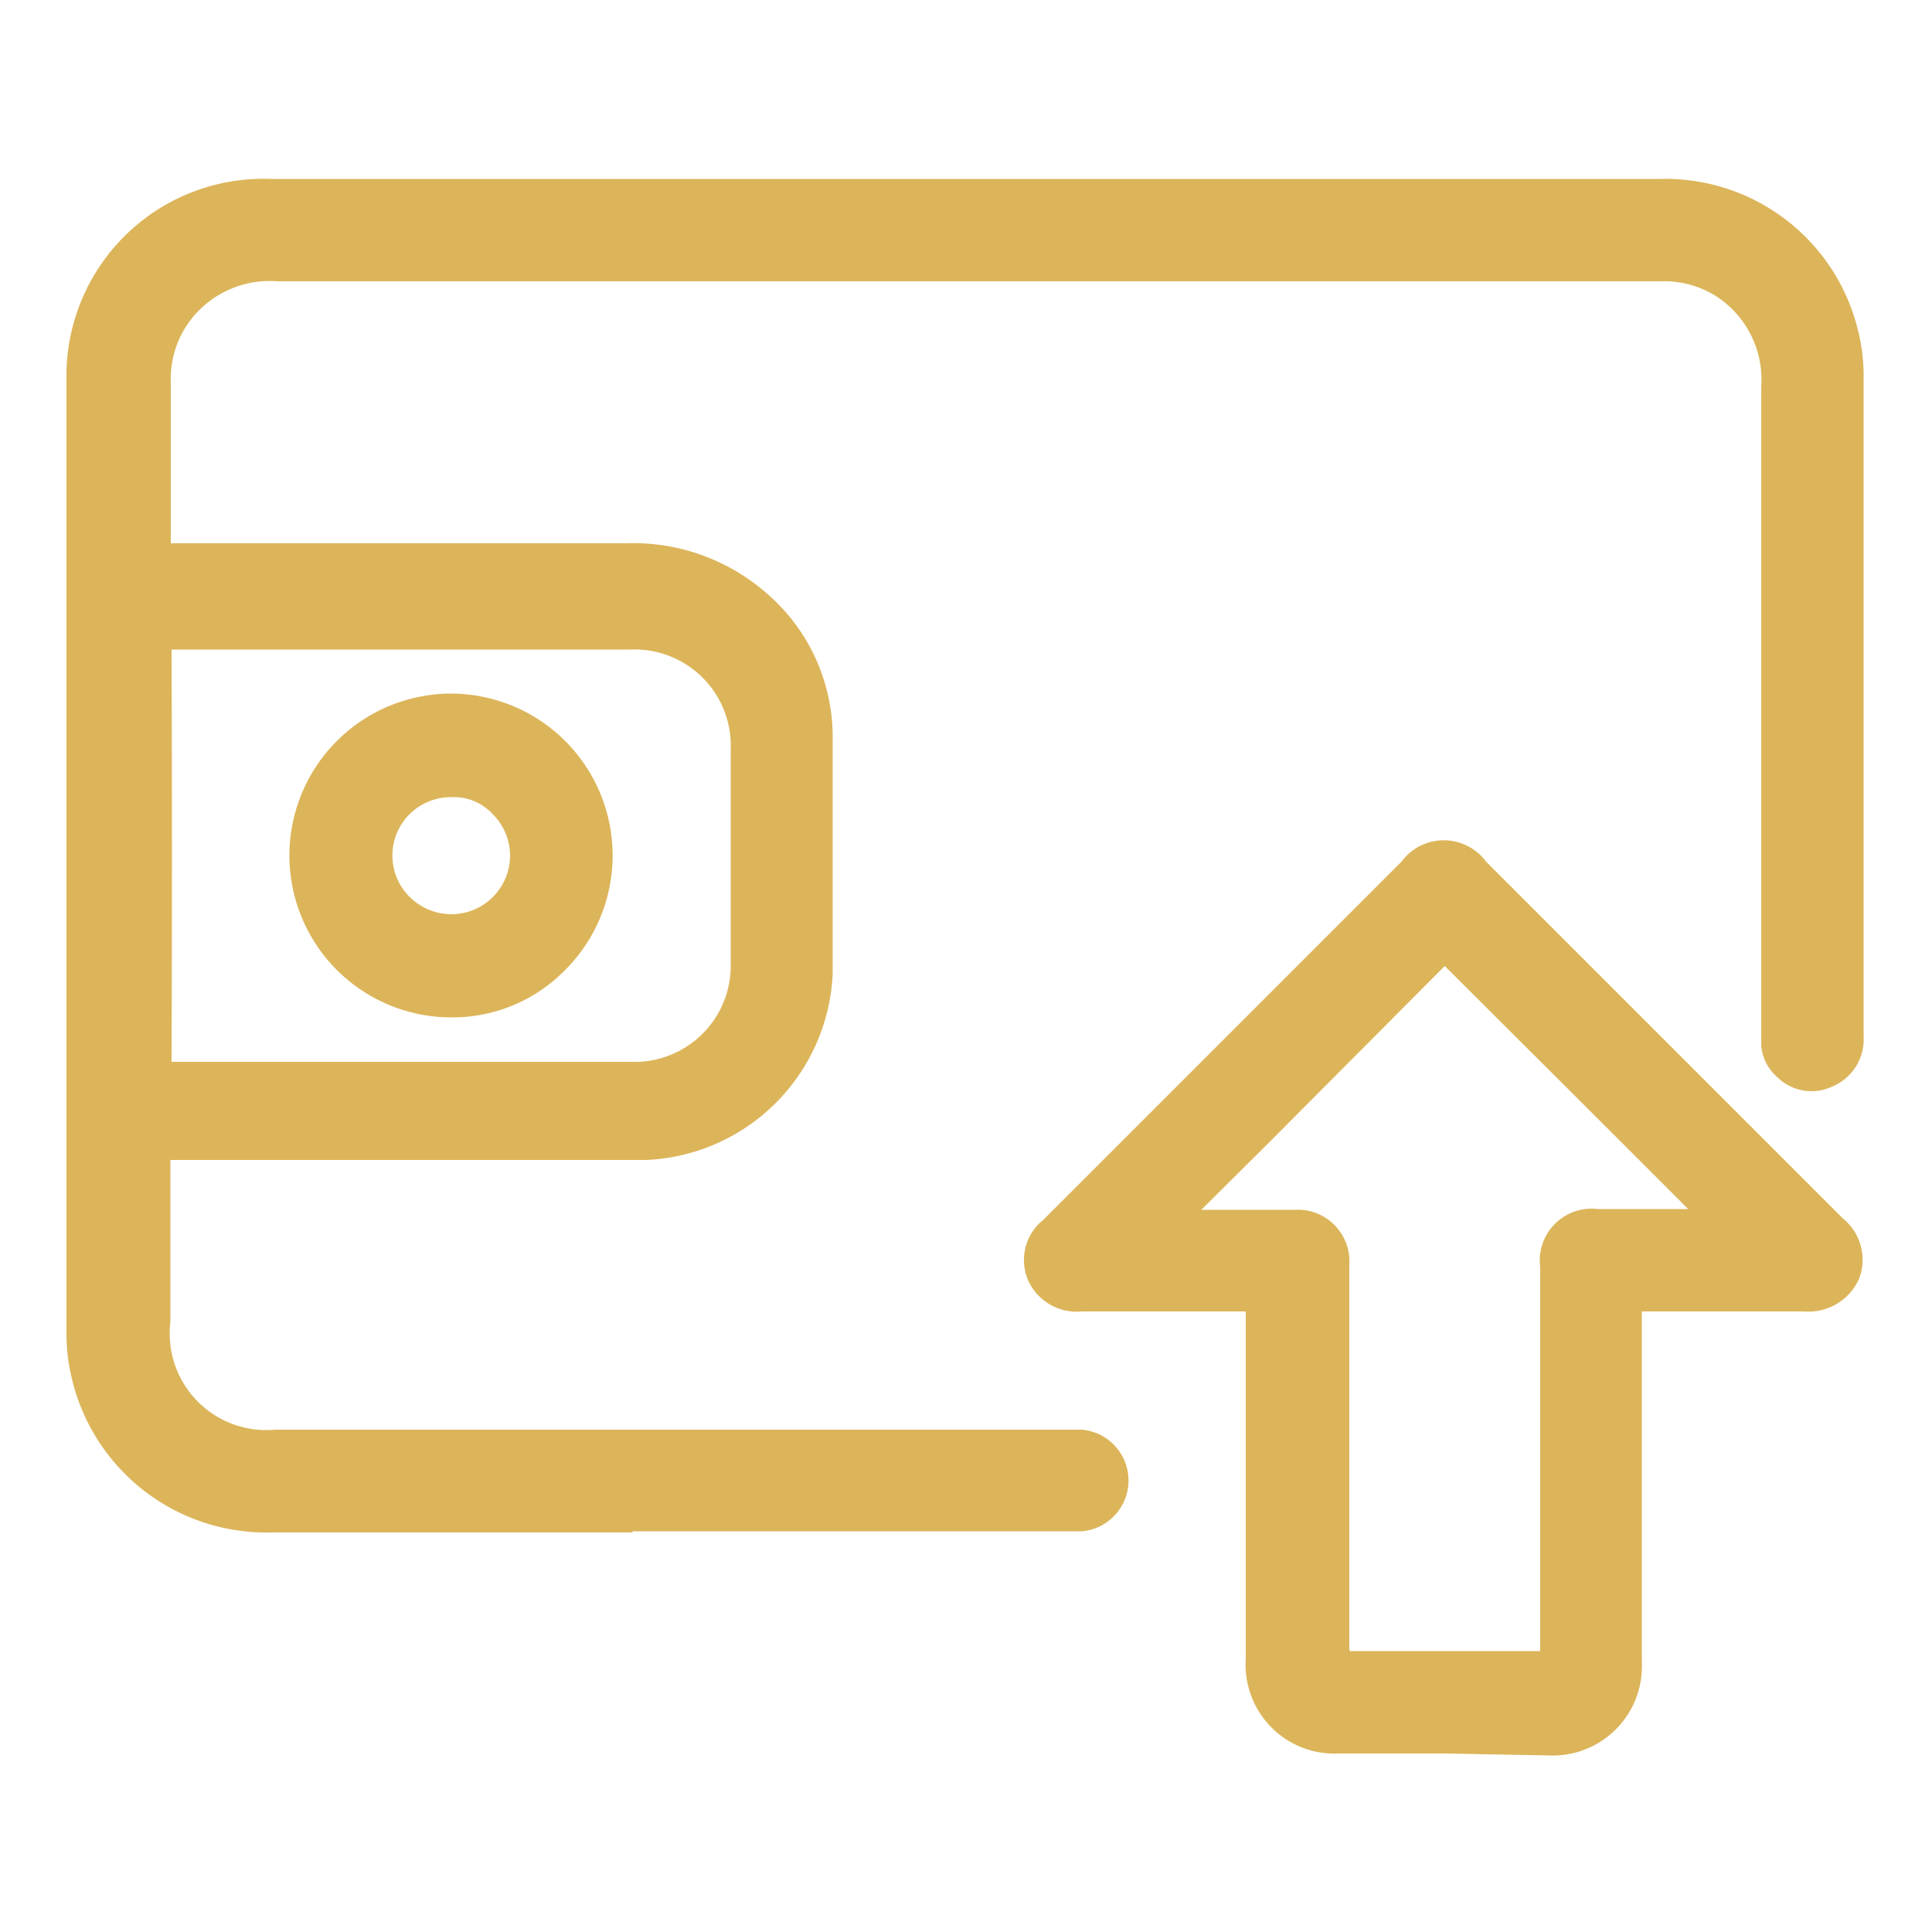 <svg xmlns="http://www.w3.org/2000/svg" viewBox="0 0 50 50"><defs><style>.cls-1{fill:none;}.cls-2{fill:#dcb55a;}</style></defs><title>g-Choose</title><g id="圖層_2" data-name="圖層 2"><g id="Layer_1" data-name="Layer 1"><rect class="cls-1" width="50" height="50"/><path class="cls-2" d="M25,5H43a4.75,4.75,0,0,1,4.72,3.66,4,4,0,0,1,.13,1q0,8.58,0,17.14a1,1,0,0,1-.58.95.88.88,0,0,1-1-.17A.83.83,0,0,1,46,27c0-.19,0-.38,0-.57V10A2.91,2.91,0,0,0,43,6.9H7.18a2.89,2.89,0,0,0-3.13,3c0,1.4,0,2.8,0,4.21,0,.33.1.42.43.42,3.9,0,7.8,0,11.71,0a4.9,4.9,0,0,1,3.36,1.17,4.54,4.54,0,0,1,1.63,3.47c0,2,0,4.08,0,6.11a4.63,4.63,0,0,1-4.45,4.46c-2,.06-3.91,0-5.86,0-2.12,0-4.24,0-6.35,0-.37,0-.47.12-.46.47,0,1.37,0,2.74,0,4.11a2.87,2.87,0,0,0,3.07,3.05H27.4a4.87,4.87,0,0,1,.54,0,.91.91,0,0,1,.86.92,1,1,0,0,1-.87,1H7a4.74,4.74,0,0,1-4.76-3.65,4.57,4.57,0,0,1-.14-1.17q0-12.32,0-24.63A4.75,4.75,0,0,1,7,5ZM10.48,27.86h5.85a2.84,2.84,0,0,0,3-3q0-2.74,0-5.49a2.85,2.85,0,0,0-3-3H4.47c-.31,0-.41.07-.41.39,0,3.56,0,7.12,0,10.68,0,.3.09.37.38.37Z"/><path class="cls-2" d="M16.37,39.66H7a5.17,5.17,0,0,1-5.13-3.94,4.89,4.89,0,0,1-.15-1.26V25q0-7.6,0-15.21A5.1,5.1,0,0,1,7,4.63H43a5.13,5.13,0,0,1,5.09,3.94,4.75,4.75,0,0,1,.14,1.11V26.82a1.32,1.32,0,0,1-.79,1.29A1.26,1.26,0,0,1,46,27.88a1.22,1.22,0,0,1-.42-.81c0-.2,0-.4,0-.6V23.18q0-6.59,0-13.17a2.57,2.57,0,0,0-1.16-2.34A2.52,2.52,0,0,0,43,7.28H7.18A2.58,2.58,0,0,0,4.82,8.44a2.53,2.53,0,0,0-.4,1.46v1c0,1.05,0,2.11,0,3.16v0H16.2a5.24,5.24,0,0,1,3.59,1.25,4.91,4.91,0,0,1,1.76,3.76v.6c0,1.81,0,3.68,0,5.52a5.05,5.05,0,0,1-4.82,4.83c-1.4,0-2.83,0-4.2,0H4.41s0,.05,0,.09c0,.86,0,1.72,0,2.59v1.51A2.5,2.5,0,0,0,7.12,37H28a1.32,1.32,0,0,1,0,2.63H16.37ZM14.43,5.38H7A4.37,4.37,0,0,0,2.52,9.83V34.46a4.26,4.26,0,0,0,.12,1.07A4.38,4.38,0,0,0,7,38.91H27.89a.59.59,0,0,0,.54-.58.57.57,0,0,0-.53-.55H7.12a3.26,3.26,0,0,1-3.45-3.43V32.8c0-.86,0-1.72,0-2.57a.9.9,0,0,1,.2-.65.86.86,0,0,1,.64-.21c1.87,0,3.74,0,5.62,0h2.4c1.37,0,2.79,0,4.17,0a4.27,4.27,0,0,0,4.09-4.09c0-1.83,0-3.69,0-5.49v-.6a4.17,4.17,0,0,0-1.5-3.2A4.47,4.47,0,0,0,16.2,14.9H4.47a.91.91,0,0,1-.61-.2.83.83,0,0,1-.2-.61c0-1,0-2.1,0-3.15v-1A3.28,3.28,0,0,1,7.18,6.52H43A3.25,3.25,0,0,1,44.83,7a3.33,3.33,0,0,1,1.5,3V26.47a4.87,4.87,0,0,0,0,.54.43.43,0,0,0,.16.3.51.51,0,0,0,.61.12.59.59,0,0,0,.36-.61V9.68a3.3,3.3,0,0,0-.13-.92A4.33,4.33,0,0,0,43,5.38H14.43Zm-10,22.86a.74.74,0,0,1-.56-.19.76.76,0,0,1-.19-.57c0-3.55,0-7.11,0-10.66a.78.78,0,0,1,.19-.58.81.81,0,0,1,.59-.19H16.32a3.24,3.24,0,0,1,3.34,3.35c0,1.84,0,3.67,0,5.5a3.23,3.23,0,0,1-3.33,3.33H4.44Zm0-.76H16.33a2.49,2.49,0,0,0,2.58-2.58V19.41a2.49,2.49,0,0,0-2.59-2.6H4.44Q4.46,22.15,4.44,27.48Z"/><path class="cls-2" d="M42.14,38.55V43a1.92,1.92,0,0,1-2,2H34.66a1.92,1.92,0,0,1-2-2.06c0-3,0-5.95,0-8.92,0-.35-.07-.47-.45-.46-1.38,0-2.76,0-4.14,0A1,1,0,0,1,27,33a1,1,0,0,1,.31-1.16l9.27-9.26a1,1,0,0,1,1.65,0l9.24,9.24A1,1,0,0,1,47.78,33a1,1,0,0,1-1.07.61c-1.38,0-2.76,0-4.14,0-.38,0-.44.12-.44.46C42.15,35.53,42.14,37,42.14,38.55Zm-1.9-.84V32.79c0-.78.34-1.11,1.11-1.12s1.84,0,2.75,0c.12,0,.28,0,.34-.05s-.11-.22-.2-.3l-6.58-6.6c-.21-.22-.33-.24-.56,0-2.19,2.22-4.4,4.42-6.6,6.62-.08.08-.24.15-.18.28s.21.06.32.06c.94,0,1.88,0,2.82,0a1,1,0,0,1,1.07,1.07v.39q0,4.77,0,9.54c0,.34.1.44.44.43h4.86c.33,0,.43-.09.42-.42C40.23,41,40.24,39.37,40.24,37.71Z"/><path class="cls-2" d="M37.38,45.38H34.66a2.3,2.3,0,0,1-2.42-2.44c0-3,0-5.95,0-8.92v-.08h-.06c-.83,0-1.67,0-2.5,0H28a1.38,1.38,0,0,1-1.39-.8A1.33,1.33,0,0,1,27,31.57l9.27-9.27a1.36,1.36,0,0,1,2.19,0l9.24,9.24a1.37,1.37,0,0,1,.41,1.56,1.43,1.43,0,0,1-1.42.84h-4.2V34c0,1.11,0,2.22,0,3.33V43a2.31,2.31,0,0,1-2.43,2.43ZM32.2,33.18a.8.8,0,0,1,.59.2A.85.85,0,0,1,33,34c0,3,0,5.95,0,8.92a1.54,1.54,0,0,0,1.67,1.68h5.43a1.54,1.54,0,0,0,1.67-1.68V37.35q0-1.66,0-3.33a.71.71,0,0,1,.82-.84c.82,0,1.64,0,2.47,0,.55,0,1.11,0,1.67,0s.62-.15.71-.38.08-.41-.24-.74L38,22.85c-.45-.45-.69-.45-1.13,0L27.56,32.1c-.34.34-.31.56-.23.73s.25.37.68.37h0q.82,0,1.65,0c.83,0,1.66,0,2.49,0Zm2.74,10.3a.76.76,0,0,1-.59-.2.84.84,0,0,1-.21-.62q0-3.7,0-7.41v-2.5c0-.5-.21-.69-.69-.7H30.64c-.35.05-.56-.05-.67-.28a.52.52,0,0,1,.23-.67L32.3,29l4.54-4.54a.75.75,0,0,1,.54-.28h0a.78.78,0,0,1,.55.28l4.2,4.22,2.38,2.38c.39.29.35.56.26.74a.56.56,0,0,1-.61.26h-2.8c-.58,0-.74.17-.74.74,0,1.15,0,2.31,0,3.46v2.6c0,1.27,0,2.55,0,3.82a.71.71,0,0,1-.8.81c-1.62,0-3.24,0-4.85,0Zm0-.75H35q2.43,0,4.86,0h0v0c0-1.28,0-2.56,0-3.83V32.79a1.34,1.34,0,0,1,1.49-1.5h2.34L41.6,29.2,37.39,25h0l-4.53,4.55-1.77,1.76h2.4a1.34,1.34,0,0,1,1.43,1.44v2.52q0,3.7,0,7.42Z"/><path class="cls-2" d="M15.47,22.15a3.81,3.81,0,1,1-3.8-3.82A3.81,3.81,0,0,1,15.47,22.15Zm-3.8-1.9a1.9,1.9,0,1,0,1.9,1.91A1.9,1.9,0,0,0,11.67,20.25Z"/><path class="cls-2" d="M11.68,26.33h0a4.19,4.19,0,0,1,0-8.38,4.19,4.19,0,0,1,2.92,7.18A4.08,4.08,0,0,1,11.68,26.33Zm0-7.62a3.44,3.44,0,0,0,0,6.87h0a3.34,3.34,0,0,0,2.38-1,3.43,3.43,0,0,0-2.39-5.88Zm0,5.7a2.28,2.28,0,0,1-1.62-.66,2.28,2.28,0,0,1,0-3.21,2.29,2.29,0,0,1,1.62-.67h0a2.27,2.27,0,1,1,0,4.54Zm0-3.78a1.53,1.53,0,0,0-1.08.44,1.51,1.51,0,0,0,0,2.14,1.54,1.54,0,0,0,1.09.45h0a1.52,1.52,0,0,0,1.51-1.5,1.5,1.5,0,0,0-.44-1.08A1.37,1.37,0,0,0,11.67,20.63Z"/></g></g></svg>